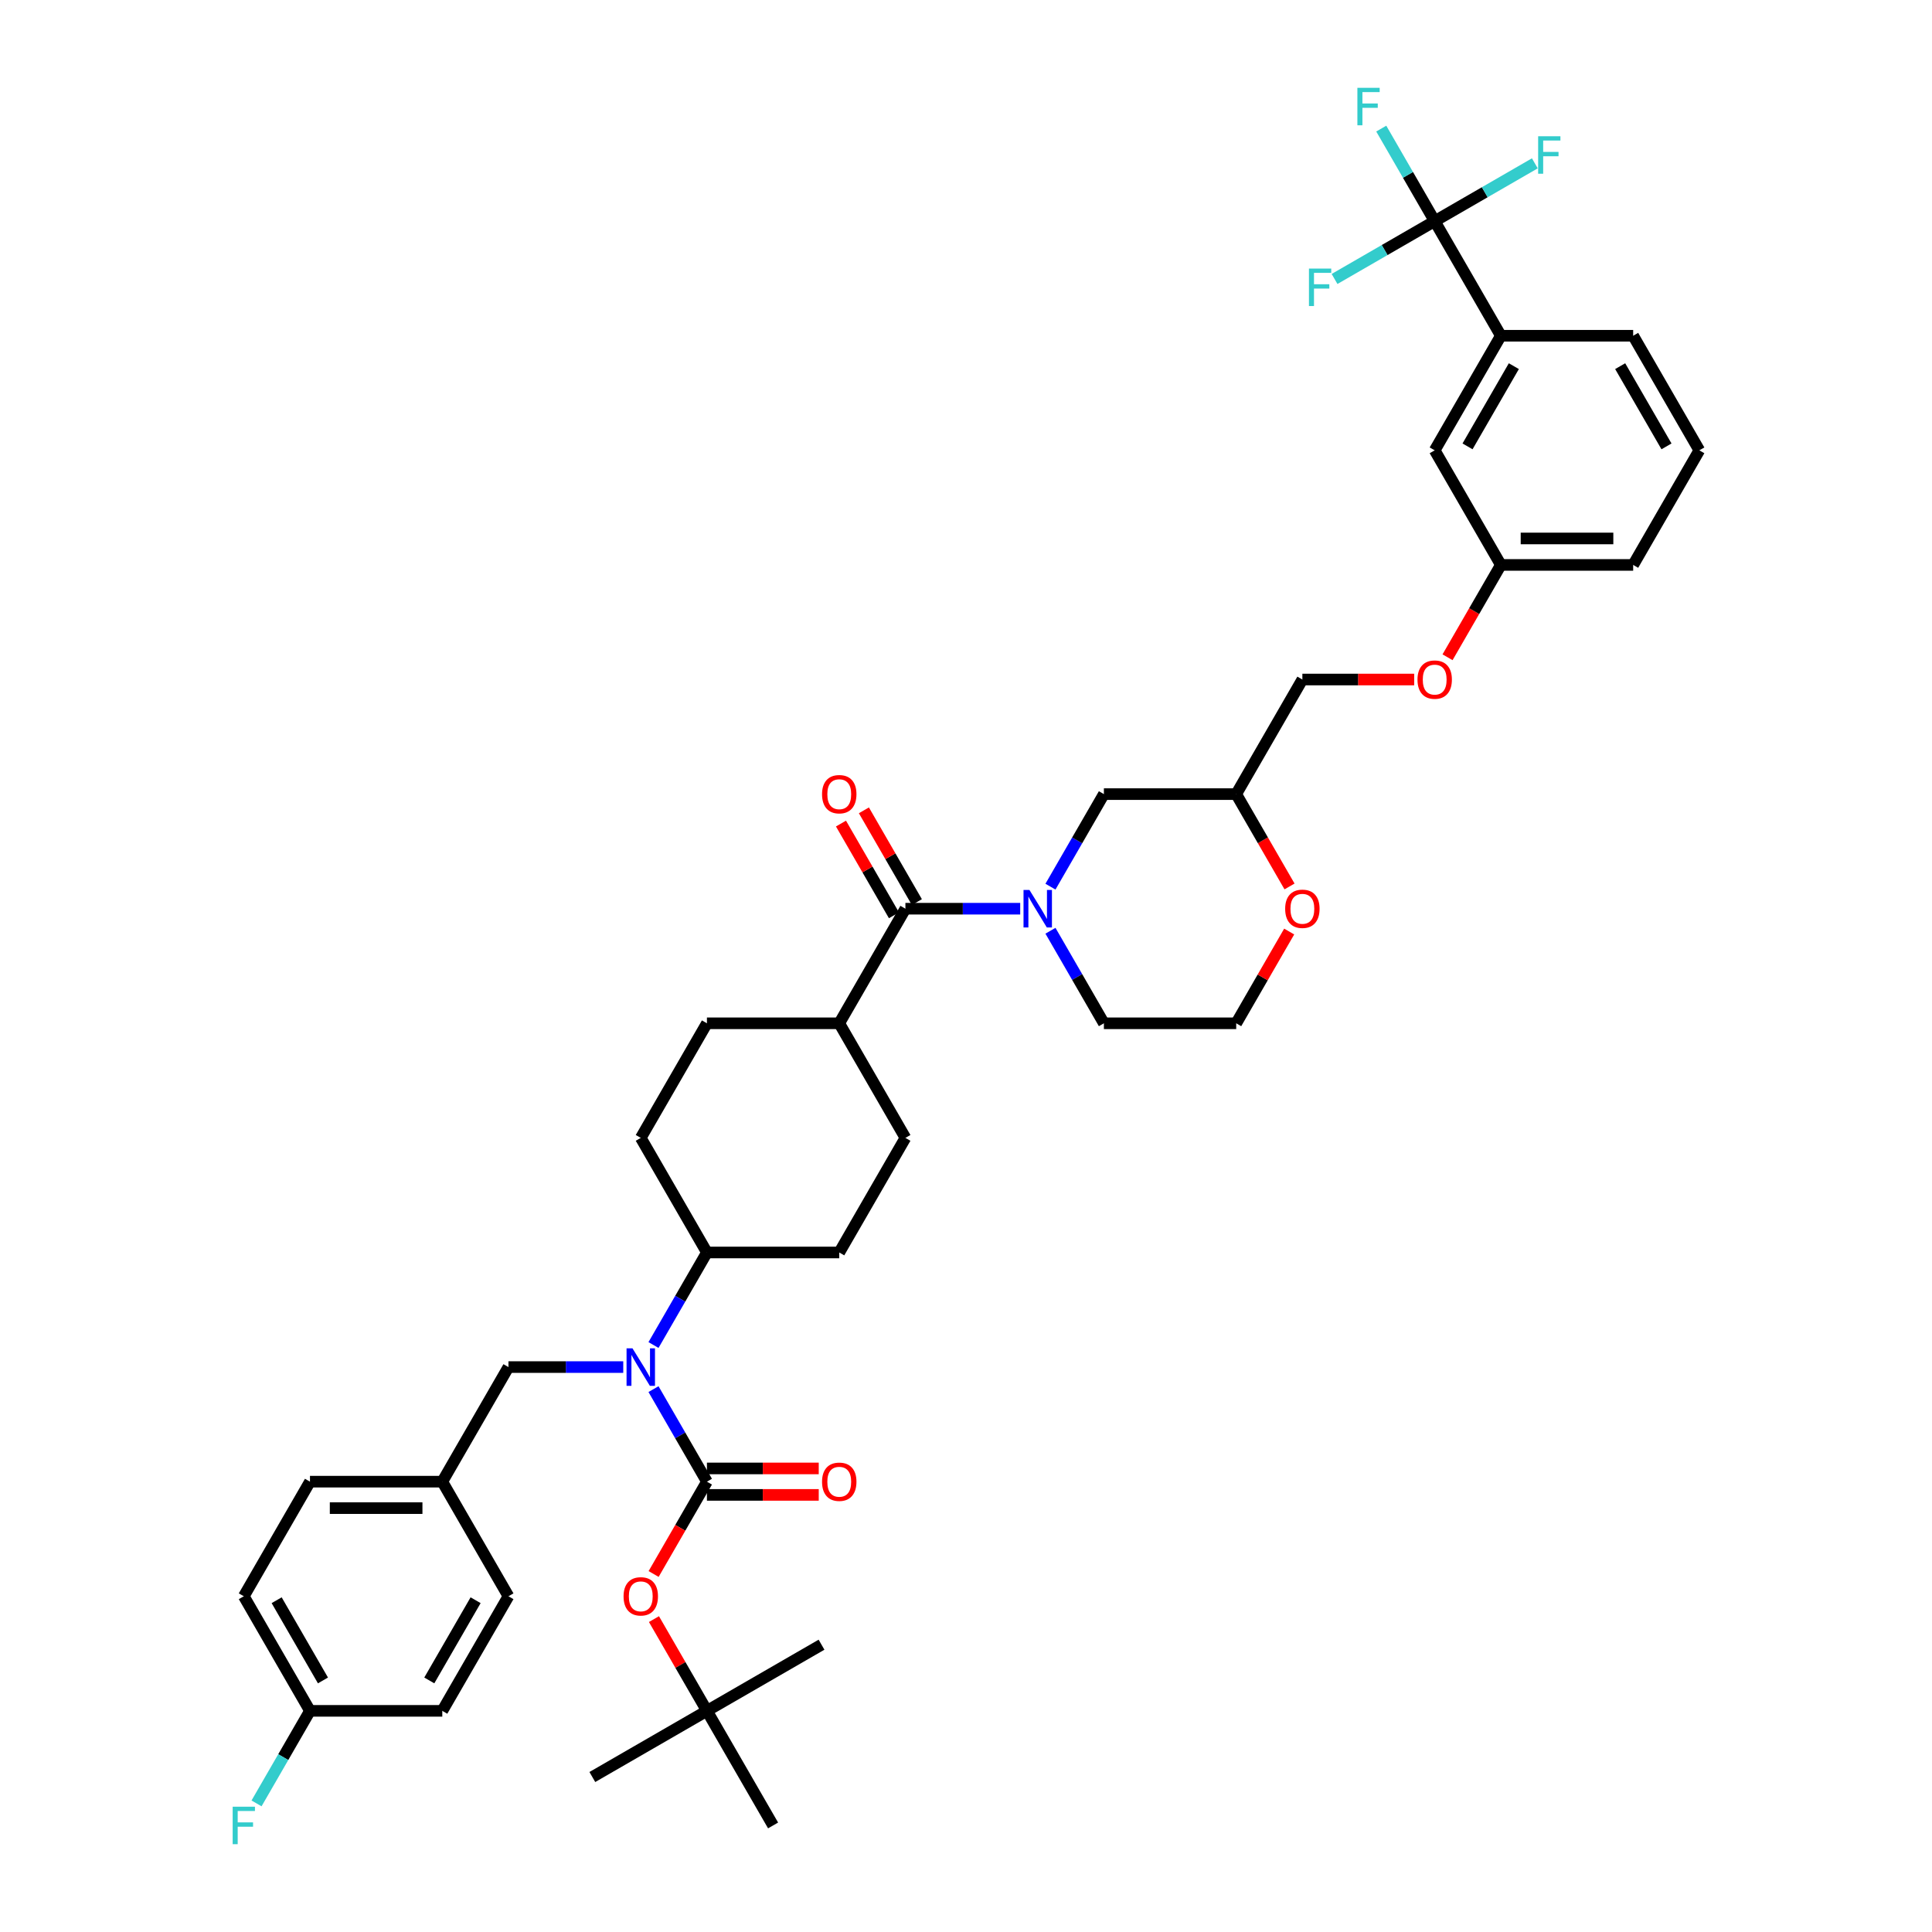 <?xml version='1.0' encoding='iso-8859-1'?>
<svg version='1.1' baseProfile='full'
              xmlns='http://www.w3.org/2000/svg'
                      xmlns:rdkit='http://www.rdkit.org/xml'
                      xmlns:xlink='http://www.w3.org/1999/xlink'
                  xml:space='preserve'
width='1000px' height='1000px' viewBox='0 0 1000 1000'>
<!-- END OF HEADER -->
<rect style='opacity:1.0;fill:#FFFFFF;stroke:none' width='1000' height='1000' x='0' y='0'> </rect>
<path class='bond-0' d='M 543.715,481.754 L 557.544,505.705' style='fill:none;fill-rule:evenodd;stroke:#0000FF;stroke-width:6px;stroke-linecap:butt;stroke-linejoin:miter;stroke-opacity:1' />
<path class='bond-0' d='M 557.544,505.705 L 571.372,529.656' style='fill:none;fill-rule:evenodd;stroke:#000000;stroke-width:6px;stroke-linecap:butt;stroke-linejoin:miter;stroke-opacity:1' />
<path class='bond-1' d='M 528.06,470.344 L 498.349,470.344' style='fill:none;fill-rule:evenodd;stroke:#0000FF;stroke-width:6px;stroke-linecap:butt;stroke-linejoin:miter;stroke-opacity:1' />
<path class='bond-1' d='M 498.349,470.344 L 468.639,470.344' style='fill:none;fill-rule:evenodd;stroke:#000000;stroke-width:6px;stroke-linecap:butt;stroke-linejoin:miter;stroke-opacity:1' />
<path class='bond-2' d='M 543.715,458.933 L 557.544,434.982' style='fill:none;fill-rule:evenodd;stroke:#0000FF;stroke-width:6px;stroke-linecap:butt;stroke-linejoin:miter;stroke-opacity:1' />
<path class='bond-2' d='M 557.544,434.982 L 571.372,411.031' style='fill:none;fill-rule:evenodd;stroke:#000000;stroke-width:6px;stroke-linecap:butt;stroke-linejoin:miter;stroke-opacity:1' />
<path class='bond-3' d='M 474.57,466.919 L 460.861,443.173' style='fill:none;fill-rule:evenodd;stroke:#000000;stroke-width:6px;stroke-linecap:butt;stroke-linejoin:miter;stroke-opacity:1' />
<path class='bond-3' d='M 460.861,443.173 L 447.151,419.427' style='fill:none;fill-rule:evenodd;stroke:#FF0000;stroke-width:6px;stroke-linecap:butt;stroke-linejoin:miter;stroke-opacity:1' />
<path class='bond-3' d='M 462.708,473.768 L 448.998,450.022' style='fill:none;fill-rule:evenodd;stroke:#000000;stroke-width:6px;stroke-linecap:butt;stroke-linejoin:miter;stroke-opacity:1' />
<path class='bond-3' d='M 448.998,450.022 L 435.288,426.276' style='fill:none;fill-rule:evenodd;stroke:#FF0000;stroke-width:6px;stroke-linecap:butt;stroke-linejoin:miter;stroke-opacity:1' />
<path class='bond-4' d='M 468.639,470.344 L 434.395,529.656' style='fill:none;fill-rule:evenodd;stroke:#000000;stroke-width:6px;stroke-linecap:butt;stroke-linejoin:miter;stroke-opacity:1' />
<path class='bond-5' d='M 468.639,588.969 L 434.395,648.282' style='fill:none;fill-rule:evenodd;stroke:#000000;stroke-width:6px;stroke-linecap:butt;stroke-linejoin:miter;stroke-opacity:1' />
<path class='bond-6' d='M 468.639,588.969 L 434.395,529.656' style='fill:none;fill-rule:evenodd;stroke:#000000;stroke-width:6px;stroke-linecap:butt;stroke-linejoin:miter;stroke-opacity:1' />
<path class='bond-7' d='M 571.372,529.656 L 639.861,529.656' style='fill:none;fill-rule:evenodd;stroke:#000000;stroke-width:6px;stroke-linecap:butt;stroke-linejoin:miter;stroke-opacity:1' />
<path class='bond-8' d='M 639.861,529.656 L 653.571,505.911' style='fill:none;fill-rule:evenodd;stroke:#000000;stroke-width:6px;stroke-linecap:butt;stroke-linejoin:miter;stroke-opacity:1' />
<path class='bond-8' d='M 653.571,505.911 L 667.28,482.165' style='fill:none;fill-rule:evenodd;stroke:#FF0000;stroke-width:6px;stroke-linecap:butt;stroke-linejoin:miter;stroke-opacity:1' />
<path class='bond-9' d='M 667.454,458.824 L 653.658,434.927' style='fill:none;fill-rule:evenodd;stroke:#FF0000;stroke-width:6px;stroke-linecap:butt;stroke-linejoin:miter;stroke-opacity:1' />
<path class='bond-9' d='M 653.658,434.927 L 639.861,411.031' style='fill:none;fill-rule:evenodd;stroke:#000000;stroke-width:6px;stroke-linecap:butt;stroke-linejoin:miter;stroke-opacity:1' />
<path class='bond-10' d='M 639.861,411.031 L 571.372,411.031' style='fill:none;fill-rule:evenodd;stroke:#000000;stroke-width:6px;stroke-linecap:butt;stroke-linejoin:miter;stroke-opacity:1' />
<path class='bond-11' d='M 639.861,411.031 L 674.105,351.718' style='fill:none;fill-rule:evenodd;stroke:#000000;stroke-width:6px;stroke-linecap:butt;stroke-linejoin:miter;stroke-opacity:1' />
<path class='bond-12' d='M 674.105,351.718 L 703.042,351.718' style='fill:none;fill-rule:evenodd;stroke:#000000;stroke-width:6px;stroke-linecap:butt;stroke-linejoin:miter;stroke-opacity:1' />
<path class='bond-12' d='M 703.042,351.718 L 731.978,351.718' style='fill:none;fill-rule:evenodd;stroke:#FF0000;stroke-width:6px;stroke-linecap:butt;stroke-linejoin:miter;stroke-opacity:1' />
<path class='bond-13' d='M 749.245,340.198 L 763.042,316.301' style='fill:none;fill-rule:evenodd;stroke:#FF0000;stroke-width:6px;stroke-linecap:butt;stroke-linejoin:miter;stroke-opacity:1' />
<path class='bond-13' d='M 763.042,316.301 L 776.838,292.405' style='fill:none;fill-rule:evenodd;stroke:#000000;stroke-width:6px;stroke-linecap:butt;stroke-linejoin:miter;stroke-opacity:1' />
<path class='bond-14' d='M 776.838,292.405 L 845.327,292.405' style='fill:none;fill-rule:evenodd;stroke:#000000;stroke-width:6px;stroke-linecap:butt;stroke-linejoin:miter;stroke-opacity:1' />
<path class='bond-14' d='M 787.112,278.707 L 835.054,278.707' style='fill:none;fill-rule:evenodd;stroke:#000000;stroke-width:6px;stroke-linecap:butt;stroke-linejoin:miter;stroke-opacity:1' />
<path class='bond-15' d='M 776.838,292.405 L 742.594,233.092' style='fill:none;fill-rule:evenodd;stroke:#000000;stroke-width:6px;stroke-linecap:butt;stroke-linejoin:miter;stroke-opacity:1' />
<path class='bond-16' d='M 845.327,292.405 L 879.571,233.092' style='fill:none;fill-rule:evenodd;stroke:#000000;stroke-width:6px;stroke-linecap:butt;stroke-linejoin:miter;stroke-opacity:1' />
<path class='bond-17' d='M 879.571,233.092 L 845.327,173.779' style='fill:none;fill-rule:evenodd;stroke:#000000;stroke-width:6px;stroke-linecap:butt;stroke-linejoin:miter;stroke-opacity:1' />
<path class='bond-17' d='M 862.572,231.043 L 838.601,189.524' style='fill:none;fill-rule:evenodd;stroke:#000000;stroke-width:6px;stroke-linecap:butt;stroke-linejoin:miter;stroke-opacity:1' />
<path class='bond-18' d='M 845.327,173.779 L 776.838,173.779' style='fill:none;fill-rule:evenodd;stroke:#000000;stroke-width:6px;stroke-linecap:butt;stroke-linejoin:miter;stroke-opacity:1' />
<path class='bond-19' d='M 776.838,173.779 L 742.594,114.466' style='fill:none;fill-rule:evenodd;stroke:#000000;stroke-width:6px;stroke-linecap:butt;stroke-linejoin:miter;stroke-opacity:1' />
<path class='bond-20' d='M 776.838,173.779 L 742.594,233.092' style='fill:none;fill-rule:evenodd;stroke:#000000;stroke-width:6px;stroke-linecap:butt;stroke-linejoin:miter;stroke-opacity:1' />
<path class='bond-20' d='M 783.564,189.524 L 759.593,231.043' style='fill:none;fill-rule:evenodd;stroke:#000000;stroke-width:6px;stroke-linecap:butt;stroke-linejoin:miter;stroke-opacity:1' />
<path class='bond-21' d='M 434.395,648.282 L 365.906,648.282' style='fill:none;fill-rule:evenodd;stroke:#000000;stroke-width:6px;stroke-linecap:butt;stroke-linejoin:miter;stroke-opacity:1' />
<path class='bond-22' d='M 365.906,648.282 L 331.662,588.969' style='fill:none;fill-rule:evenodd;stroke:#000000;stroke-width:6px;stroke-linecap:butt;stroke-linejoin:miter;stroke-opacity:1' />
<path class='bond-23' d='M 365.906,648.282 L 352.078,672.234' style='fill:none;fill-rule:evenodd;stroke:#000000;stroke-width:6px;stroke-linecap:butt;stroke-linejoin:miter;stroke-opacity:1' />
<path class='bond-23' d='M 352.078,672.234 L 338.249,696.185' style='fill:none;fill-rule:evenodd;stroke:#0000FF;stroke-width:6px;stroke-linecap:butt;stroke-linejoin:miter;stroke-opacity:1' />
<path class='bond-24' d='M 331.662,588.969 L 365.906,529.656' style='fill:none;fill-rule:evenodd;stroke:#000000;stroke-width:6px;stroke-linecap:butt;stroke-linejoin:miter;stroke-opacity:1' />
<path class='bond-25' d='M 365.906,529.656 L 434.395,529.656' style='fill:none;fill-rule:evenodd;stroke:#000000;stroke-width:6px;stroke-linecap:butt;stroke-linejoin:miter;stroke-opacity:1' />
<path class='bond-26' d='M 322.594,707.595 L 292.883,707.595' style='fill:none;fill-rule:evenodd;stroke:#0000FF;stroke-width:6px;stroke-linecap:butt;stroke-linejoin:miter;stroke-opacity:1' />
<path class='bond-26' d='M 292.883,707.595 L 263.173,707.595' style='fill:none;fill-rule:evenodd;stroke:#000000;stroke-width:6px;stroke-linecap:butt;stroke-linejoin:miter;stroke-opacity:1' />
<path class='bond-27' d='M 338.249,719.006 L 352.078,742.957' style='fill:none;fill-rule:evenodd;stroke:#0000FF;stroke-width:6px;stroke-linecap:butt;stroke-linejoin:miter;stroke-opacity:1' />
<path class='bond-27' d='M 352.078,742.957 L 365.906,766.908' style='fill:none;fill-rule:evenodd;stroke:#000000;stroke-width:6px;stroke-linecap:butt;stroke-linejoin:miter;stroke-opacity:1' />
<path class='bond-28' d='M 263.173,707.595 L 228.928,766.908' style='fill:none;fill-rule:evenodd;stroke:#000000;stroke-width:6px;stroke-linecap:butt;stroke-linejoin:miter;stroke-opacity:1' />
<path class='bond-29' d='M 365.906,773.757 L 394.842,773.757' style='fill:none;fill-rule:evenodd;stroke:#000000;stroke-width:6px;stroke-linecap:butt;stroke-linejoin:miter;stroke-opacity:1' />
<path class='bond-29' d='M 394.842,773.757 L 423.779,773.757' style='fill:none;fill-rule:evenodd;stroke:#FF0000;stroke-width:6px;stroke-linecap:butt;stroke-linejoin:miter;stroke-opacity:1' />
<path class='bond-29' d='M 365.906,760.06 L 394.842,760.06' style='fill:none;fill-rule:evenodd;stroke:#000000;stroke-width:6px;stroke-linecap:butt;stroke-linejoin:miter;stroke-opacity:1' />
<path class='bond-29' d='M 394.842,760.06 L 423.779,760.06' style='fill:none;fill-rule:evenodd;stroke:#FF0000;stroke-width:6px;stroke-linecap:butt;stroke-linejoin:miter;stroke-opacity:1' />
<path class='bond-30' d='M 365.906,766.908 L 352.109,790.805' style='fill:none;fill-rule:evenodd;stroke:#000000;stroke-width:6px;stroke-linecap:butt;stroke-linejoin:miter;stroke-opacity:1' />
<path class='bond-30' d='M 352.109,790.805 L 338.312,814.702' style='fill:none;fill-rule:evenodd;stroke:#FF0000;stroke-width:6px;stroke-linecap:butt;stroke-linejoin:miter;stroke-opacity:1' />
<path class='bond-31' d='M 338.486,838.043 L 352.196,861.789' style='fill:none;fill-rule:evenodd;stroke:#FF0000;stroke-width:6px;stroke-linecap:butt;stroke-linejoin:miter;stroke-opacity:1' />
<path class='bond-31' d='M 352.196,861.789 L 365.906,885.534' style='fill:none;fill-rule:evenodd;stroke:#000000;stroke-width:6px;stroke-linecap:butt;stroke-linejoin:miter;stroke-opacity:1' />
<path class='bond-32' d='M 365.906,885.534 L 306.593,919.779' style='fill:none;fill-rule:evenodd;stroke:#000000;stroke-width:6px;stroke-linecap:butt;stroke-linejoin:miter;stroke-opacity:1' />
<path class='bond-33' d='M 365.906,885.534 L 425.219,851.29' style='fill:none;fill-rule:evenodd;stroke:#000000;stroke-width:6px;stroke-linecap:butt;stroke-linejoin:miter;stroke-opacity:1' />
<path class='bond-34' d='M 365.906,885.534 L 400.15,944.847' style='fill:none;fill-rule:evenodd;stroke:#000000;stroke-width:6px;stroke-linecap:butt;stroke-linejoin:miter;stroke-opacity:1' />
<path class='bond-35' d='M 228.928,766.908 L 160.44,766.908' style='fill:none;fill-rule:evenodd;stroke:#000000;stroke-width:6px;stroke-linecap:butt;stroke-linejoin:miter;stroke-opacity:1' />
<path class='bond-35' d='M 218.655,780.606 L 170.713,780.606' style='fill:none;fill-rule:evenodd;stroke:#000000;stroke-width:6px;stroke-linecap:butt;stroke-linejoin:miter;stroke-opacity:1' />
<path class='bond-36' d='M 228.928,766.908 L 263.173,826.221' style='fill:none;fill-rule:evenodd;stroke:#000000;stroke-width:6px;stroke-linecap:butt;stroke-linejoin:miter;stroke-opacity:1' />
<path class='bond-37' d='M 160.44,766.908 L 126.195,826.221' style='fill:none;fill-rule:evenodd;stroke:#000000;stroke-width:6px;stroke-linecap:butt;stroke-linejoin:miter;stroke-opacity:1' />
<path class='bond-38' d='M 126.195,826.221 L 160.44,885.534' style='fill:none;fill-rule:evenodd;stroke:#000000;stroke-width:6px;stroke-linecap:butt;stroke-linejoin:miter;stroke-opacity:1' />
<path class='bond-38' d='M 143.195,828.27 L 167.166,869.789' style='fill:none;fill-rule:evenodd;stroke:#000000;stroke-width:6px;stroke-linecap:butt;stroke-linejoin:miter;stroke-opacity:1' />
<path class='bond-39' d='M 160.44,885.534 L 228.928,885.534' style='fill:none;fill-rule:evenodd;stroke:#000000;stroke-width:6px;stroke-linecap:butt;stroke-linejoin:miter;stroke-opacity:1' />
<path class='bond-40' d='M 160.44,885.534 L 146.611,909.486' style='fill:none;fill-rule:evenodd;stroke:#000000;stroke-width:6px;stroke-linecap:butt;stroke-linejoin:miter;stroke-opacity:1' />
<path class='bond-40' d='M 146.611,909.486 L 132.783,933.437' style='fill:none;fill-rule:evenodd;stroke:#33CCCC;stroke-width:6px;stroke-linecap:butt;stroke-linejoin:miter;stroke-opacity:1' />
<path class='bond-41' d='M 228.928,885.534 L 263.173,826.221' style='fill:none;fill-rule:evenodd;stroke:#000000;stroke-width:6px;stroke-linecap:butt;stroke-linejoin:miter;stroke-opacity:1' />
<path class='bond-41' d='M 222.202,869.789 L 246.174,828.27' style='fill:none;fill-rule:evenodd;stroke:#000000;stroke-width:6px;stroke-linecap:butt;stroke-linejoin:miter;stroke-opacity:1' />
<path class='bond-42' d='M 742.594,114.466 L 728.766,90.514' style='fill:none;fill-rule:evenodd;stroke:#000000;stroke-width:6px;stroke-linecap:butt;stroke-linejoin:miter;stroke-opacity:1' />
<path class='bond-42' d='M 728.766,90.514 L 714.937,66.563' style='fill:none;fill-rule:evenodd;stroke:#33CCCC;stroke-width:6px;stroke-linecap:butt;stroke-linejoin:miter;stroke-opacity:1' />
<path class='bond-43' d='M 742.594,114.466 L 768.511,99.502' style='fill:none;fill-rule:evenodd;stroke:#000000;stroke-width:6px;stroke-linecap:butt;stroke-linejoin:miter;stroke-opacity:1' />
<path class='bond-43' d='M 768.511,99.502 L 794.428,84.539' style='fill:none;fill-rule:evenodd;stroke:#33CCCC;stroke-width:6px;stroke-linecap:butt;stroke-linejoin:miter;stroke-opacity:1' />
<path class='bond-44' d='M 742.594,114.466 L 716.677,129.429' style='fill:none;fill-rule:evenodd;stroke:#000000;stroke-width:6px;stroke-linecap:butt;stroke-linejoin:miter;stroke-opacity:1' />
<path class='bond-44' d='M 716.677,129.429 L 690.76,144.392' style='fill:none;fill-rule:evenodd;stroke:#33CCCC;stroke-width:6px;stroke-linecap:butt;stroke-linejoin:miter;stroke-opacity:1' />
<path  class='atom-0' d='M 532.84 460.645
L 539.196 470.919
Q 539.826 471.932, 540.84 473.768
Q 541.853 475.603, 541.908 475.713
L 541.908 460.645
L 544.483 460.645
L 544.483 480.042
L 541.826 480.042
L 535.005 468.809
Q 534.21 467.494, 533.361 465.988
Q 532.539 464.481, 532.292 464.015
L 532.292 480.042
L 529.772 480.042
L 529.772 460.645
L 532.84 460.645
' fill='#0000FF'/>
<path  class='atom-2' d='M 425.491 411.085
Q 425.491 406.428, 427.792 403.825
Q 430.094 401.223, 434.395 401.223
Q 438.696 401.223, 440.997 403.825
Q 443.298 406.428, 443.298 411.085
Q 443.298 415.797, 440.97 418.482
Q 438.641 421.139, 434.395 421.139
Q 430.121 421.139, 427.792 418.482
Q 425.491 415.825, 425.491 411.085
M 434.395 418.948
Q 437.353 418.948, 438.942 416.975
Q 440.559 414.975, 440.559 411.085
Q 440.559 407.277, 438.942 405.36
Q 437.353 403.415, 434.395 403.415
Q 431.436 403.415, 429.82 405.332
Q 428.231 407.25, 428.231 411.085
Q 428.231 415.003, 429.82 416.975
Q 431.436 418.948, 434.395 418.948
' fill='#FF0000'/>
<path  class='atom-6' d='M 665.202 470.398
Q 665.202 465.741, 667.503 463.138
Q 669.804 460.536, 674.105 460.536
Q 678.406 460.536, 680.708 463.138
Q 683.009 465.741, 683.009 470.398
Q 683.009 475.11, 680.68 477.795
Q 678.352 480.452, 674.105 480.452
Q 669.832 480.452, 667.503 477.795
Q 665.202 475.138, 665.202 470.398
M 674.105 478.261
Q 677.064 478.261, 678.653 476.288
Q 680.269 474.288, 680.269 470.398
Q 680.269 466.59, 678.653 464.673
Q 677.064 462.728, 674.105 462.728
Q 671.147 462.728, 669.53 464.645
Q 667.941 466.563, 667.941 470.398
Q 667.941 474.316, 669.53 476.288
Q 671.147 478.261, 674.105 478.261
' fill='#FF0000'/>
<path  class='atom-10' d='M 733.69 351.772
Q 733.69 347.115, 735.992 344.513
Q 738.293 341.91, 742.594 341.91
Q 746.895 341.91, 749.196 344.513
Q 751.498 347.115, 751.498 351.772
Q 751.498 356.484, 749.169 359.169
Q 746.84 361.826, 742.594 361.826
Q 738.32 361.826, 735.992 359.169
Q 733.69 356.512, 733.69 351.772
M 742.594 359.635
Q 745.553 359.635, 747.142 357.662
Q 748.758 355.662, 748.758 351.772
Q 748.758 347.964, 747.142 346.047
Q 745.553 344.102, 742.594 344.102
Q 739.635 344.102, 738.019 346.019
Q 736.43 347.937, 736.43 351.772
Q 736.43 355.69, 738.019 357.662
Q 739.635 359.635, 742.594 359.635
' fill='#FF0000'/>
<path  class='atom-22' d='M 327.374 697.897
L 333.73 708.171
Q 334.36 709.184, 335.374 711.02
Q 336.387 712.855, 336.442 712.965
L 336.442 697.897
L 339.017 697.897
L 339.017 717.293
L 336.36 717.293
L 329.538 706.061
Q 328.744 704.746, 327.895 703.24
Q 327.073 701.733, 326.826 701.267
L 326.826 717.293
L 324.306 717.293
L 324.306 697.897
L 327.374 697.897
' fill='#0000FF'/>
<path  class='atom-25' d='M 425.491 766.963
Q 425.491 762.306, 427.792 759.703
Q 430.094 757.101, 434.395 757.101
Q 438.696 757.101, 440.997 759.703
Q 443.298 762.306, 443.298 766.963
Q 443.298 771.675, 440.97 774.36
Q 438.641 777.017, 434.395 777.017
Q 430.121 777.017, 427.792 774.36
Q 425.491 771.703, 425.491 766.963
M 434.395 774.826
Q 437.353 774.826, 438.942 772.853
Q 440.559 770.853, 440.559 766.963
Q 440.559 763.155, 438.942 761.238
Q 437.353 759.293, 434.395 759.293
Q 431.436 759.293, 429.82 761.21
Q 428.231 763.128, 428.231 766.963
Q 428.231 770.881, 429.82 772.853
Q 431.436 774.826, 434.395 774.826
' fill='#FF0000'/>
<path  class='atom-26' d='M 322.758 826.276
Q 322.758 821.619, 325.059 819.016
Q 327.36 816.414, 331.662 816.414
Q 335.963 816.414, 338.264 819.016
Q 340.565 821.619, 340.565 826.276
Q 340.565 830.988, 338.236 833.673
Q 335.908 836.33, 331.662 836.33
Q 327.388 836.33, 325.059 833.673
Q 322.758 831.016, 322.758 826.276
M 331.662 834.139
Q 334.62 834.139, 336.209 832.166
Q 337.826 830.166, 337.826 826.276
Q 337.826 822.468, 336.209 820.551
Q 334.62 818.606, 331.662 818.606
Q 328.703 818.606, 327.086 820.523
Q 325.498 822.441, 325.498 826.276
Q 325.498 830.194, 327.086 832.166
Q 328.703 834.139, 331.662 834.139
' fill='#FF0000'/>
<path  class='atom-37' d='M 120.429 935.149
L 131.962 935.149
L 131.962 937.368
L 123.031 937.368
L 123.031 943.259
L 130.976 943.259
L 130.976 945.505
L 123.031 945.505
L 123.031 954.545
L 120.429 954.545
L 120.429 935.149
' fill='#33CCCC'/>
<path  class='atom-39' d='M 702.583 45.455
L 714.116 45.455
L 714.116 47.674
L 705.185 47.674
L 705.185 53.564
L 713.13 53.564
L 713.13 55.81
L 705.185 55.81
L 705.185 64.851
L 702.583 64.851
L 702.583 45.455
' fill='#33CCCC'/>
<path  class='atom-40' d='M 796.14 70.523
L 807.674 70.523
L 807.674 72.742
L 798.743 72.742
L 798.743 78.632
L 806.687 78.632
L 806.687 80.879
L 798.743 80.879
L 798.743 89.919
L 796.14 89.919
L 796.14 70.523
' fill='#33CCCC'/>
<path  class='atom-41' d='M 677.514 139.012
L 689.048 139.012
L 689.048 141.231
L 680.117 141.231
L 680.117 147.121
L 688.062 147.121
L 688.062 149.367
L 680.117 149.367
L 680.117 158.408
L 677.514 158.408
L 677.514 139.012
' fill='#33CCCC'/>
</svg>
